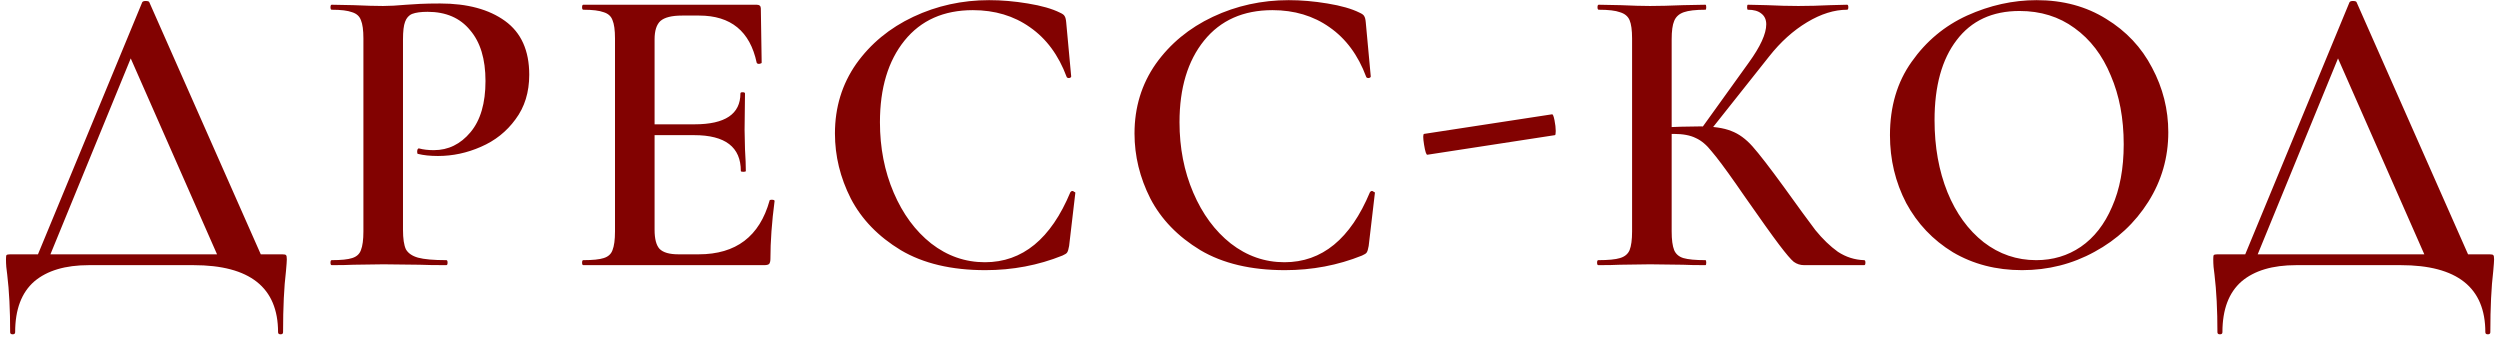 <?xml version="1.0" encoding="UTF-8"?> <svg xmlns="http://www.w3.org/2000/svg" width="132" height="18" viewBox="0 0 132 18" fill="none"><path d="M7.51 0.118C7.539 0.074 7.598 0.052 7.686 0.052C7.803 0.052 7.869 0.074 7.884 0.118L14.022 14H11.712L6.74 2.714L7.686 1.174L2.428 14H1.768L7.51 0.118ZM0.536 17.542C0.536 16.369 0.485 15.357 0.382 14.506C0.338 14.227 0.316 13.956 0.316 13.692C0.316 13.575 0.323 13.501 0.338 13.472C0.367 13.443 0.433 13.428 0.536 13.428H14.902C15.019 13.428 15.085 13.443 15.1 13.472C15.129 13.487 15.144 13.56 15.144 13.692C15.144 13.78 15.129 13.985 15.1 14.308C14.997 15.159 14.946 16.237 14.946 17.542C14.946 17.615 14.902 17.652 14.814 17.652C14.726 17.652 14.682 17.615 14.682 17.542C14.682 15.181 13.193 14 10.216 14H4.694C3.447 14 2.487 14.286 1.812 14.858C1.137 15.445 0.8 16.339 0.8 17.542C0.8 17.615 0.756 17.652 0.668 17.652C0.58 17.652 0.536 17.615 0.536 17.542ZM21.278 12.13C21.278 12.599 21.329 12.944 21.432 13.164C21.549 13.369 21.762 13.516 22.07 13.604C22.393 13.692 22.891 13.736 23.566 13.736C23.61 13.736 23.632 13.78 23.632 13.868C23.632 13.956 23.61 14 23.566 14C22.965 14 22.495 13.993 22.158 13.978L20.244 13.956L18.66 13.978C18.381 13.993 18 14 17.516 14C17.472 14 17.45 13.956 17.45 13.868C17.45 13.78 17.472 13.736 17.516 13.736C18.015 13.736 18.374 13.699 18.594 13.626C18.829 13.553 18.983 13.413 19.056 13.208C19.144 12.988 19.188 12.658 19.188 12.218V2.032C19.188 1.592 19.144 1.269 19.056 1.064C18.983 0.859 18.829 0.719 18.594 0.646C18.359 0.558 18 0.514 17.516 0.514C17.472 0.514 17.45 0.47 17.45 0.382C17.45 0.294 17.472 0.25 17.516 0.25L18.66 0.272C19.305 0.301 19.826 0.316 20.222 0.316C20.559 0.316 20.97 0.294 21.454 0.25C21.63 0.235 21.865 0.221 22.158 0.206C22.466 0.191 22.825 0.184 23.236 0.184C24.673 0.184 25.817 0.492 26.668 1.108C27.519 1.724 27.944 2.67 27.944 3.946C27.944 4.87 27.702 5.655 27.218 6.3C26.749 6.945 26.14 7.429 25.392 7.752C24.659 8.075 23.903 8.236 23.126 8.236C22.715 8.236 22.363 8.199 22.07 8.126C22.041 8.126 22.026 8.089 22.026 8.016C22.026 7.972 22.033 7.928 22.048 7.884C22.077 7.84 22.107 7.825 22.136 7.84C22.356 7.899 22.613 7.928 22.906 7.928C23.669 7.928 24.314 7.613 24.842 6.982C25.37 6.351 25.634 5.449 25.634 4.276C25.634 3.117 25.363 2.223 24.82 1.592C24.292 0.947 23.544 0.624 22.576 0.624C22.224 0.624 21.953 0.661 21.762 0.734C21.586 0.807 21.461 0.947 21.388 1.152C21.315 1.343 21.278 1.651 21.278 2.076V12.13ZM30.8 14C30.756 14 30.734 13.956 30.734 13.868C30.734 13.78 30.756 13.736 30.8 13.736C31.299 13.736 31.658 13.699 31.878 13.626C32.113 13.553 32.267 13.413 32.34 13.208C32.428 12.988 32.472 12.658 32.472 12.218V2.032C32.472 1.592 32.428 1.269 32.34 1.064C32.267 0.859 32.113 0.719 31.878 0.646C31.643 0.558 31.284 0.514 30.8 0.514C30.756 0.514 30.734 0.47 30.734 0.382C30.734 0.294 30.756 0.25 30.8 0.25H39.952C40.099 0.25 40.172 0.316 40.172 0.448L40.216 3.308C40.216 3.337 40.172 3.359 40.084 3.374C40.011 3.374 39.967 3.352 39.952 3.308C39.6 1.651 38.588 0.822 36.916 0.822H36.014C35.471 0.822 35.09 0.917 34.87 1.108C34.665 1.299 34.562 1.621 34.562 2.076V12.13C34.562 12.614 34.65 12.951 34.826 13.142C35.017 13.333 35.347 13.428 35.816 13.428H36.894C38.859 13.428 40.106 12.482 40.634 10.59C40.634 10.561 40.671 10.546 40.744 10.546C40.847 10.546 40.898 10.568 40.898 10.612C40.752 11.727 40.678 12.746 40.678 13.67C40.678 13.787 40.656 13.875 40.612 13.934C40.568 13.978 40.48 14 40.348 14H30.8ZM39.116 9.028C39.116 7.767 38.295 7.136 36.652 7.136H33.572V6.564H36.674C38.288 6.564 39.094 6.021 39.094 4.936C39.094 4.892 39.131 4.87 39.204 4.87C39.292 4.87 39.336 4.892 39.336 4.936L39.314 6.85L39.336 7.884C39.365 8.353 39.38 8.735 39.38 9.028C39.38 9.057 39.336 9.072 39.248 9.072C39.16 9.072 39.116 9.057 39.116 9.028ZM52.225 0.008C52.885 0.008 53.567 0.067 54.271 0.184C54.99 0.301 55.555 0.463 55.965 0.668C56.097 0.727 56.178 0.785 56.207 0.844C56.251 0.903 56.281 1.013 56.295 1.174L56.559 4.034C56.559 4.078 56.523 4.107 56.449 4.122C56.376 4.122 56.332 4.1 56.317 4.056C55.892 2.912 55.247 2.039 54.381 1.438C53.531 0.837 52.526 0.536 51.367 0.536C49.827 0.536 48.625 1.071 47.759 2.142C46.894 3.213 46.461 4.65 46.461 6.454C46.461 7.803 46.703 9.043 47.187 10.172C47.671 11.301 48.331 12.196 49.167 12.856C50.018 13.516 50.964 13.846 52.005 13.846C53.985 13.846 55.489 12.614 56.515 10.15C56.545 10.106 56.581 10.084 56.625 10.084C56.655 10.084 56.684 10.099 56.713 10.128C56.757 10.143 56.779 10.157 56.779 10.172L56.449 12.988C56.42 13.164 56.383 13.281 56.339 13.34C56.31 13.384 56.229 13.435 56.097 13.494C54.821 14.007 53.465 14.264 52.027 14.264C50.238 14.264 48.749 13.912 47.561 13.208C46.373 12.489 45.493 11.58 44.921 10.48C44.364 9.38 44.085 8.236 44.085 7.048C44.085 5.669 44.459 4.445 45.207 3.374C45.97 2.303 46.975 1.475 48.221 0.888C49.468 0.301 50.803 0.008 52.225 0.008ZM68.042 0.008C68.702 0.008 69.384 0.067 70.088 0.184C70.807 0.301 71.372 0.463 71.782 0.668C71.914 0.727 71.995 0.785 72.024 0.844C72.068 0.903 72.098 1.013 72.112 1.174L72.376 4.034C72.376 4.078 72.34 4.107 72.266 4.122C72.193 4.122 72.149 4.1 72.134 4.056C71.709 2.912 71.064 2.039 70.198 1.438C69.348 0.837 68.343 0.536 67.184 0.536C65.644 0.536 64.442 1.071 63.576 2.142C62.711 3.213 62.278 4.65 62.278 6.454C62.278 7.803 62.52 9.043 63.004 10.172C63.488 11.301 64.148 12.196 64.984 12.856C65.835 13.516 66.781 13.846 67.822 13.846C69.802 13.846 71.306 12.614 72.332 10.15C72.362 10.106 72.398 10.084 72.442 10.084C72.472 10.084 72.501 10.099 72.53 10.128C72.574 10.143 72.596 10.157 72.596 10.172L72.266 12.988C72.237 13.164 72.2 13.281 72.156 13.34C72.127 13.384 72.046 13.435 71.914 13.494C70.638 14.007 69.282 14.264 67.844 14.264C66.055 14.264 64.566 13.912 63.378 13.208C62.19 12.489 61.31 11.58 60.738 10.48C60.181 9.38 59.902 8.236 59.902 7.048C59.902 5.669 60.276 4.445 61.024 3.374C61.787 2.303 62.792 1.475 64.038 0.888C65.285 0.301 66.62 0.008 68.042 0.008ZM75.367 8.17C75.308 8.185 75.25 8.009 75.191 7.642C75.132 7.275 75.132 7.085 75.191 7.07L81.945 6.036C81.989 6.021 82.033 6.124 82.077 6.344C82.121 6.564 82.143 6.755 82.143 6.916C82.143 7.063 82.128 7.136 82.099 7.136L75.367 8.17ZM95.26 14C95.055 14 94.871 13.941 94.71 13.824C94.564 13.707 94.307 13.406 93.94 12.922C93.573 12.438 92.95 11.565 92.07 10.304L91.674 9.732C91.088 8.896 90.655 8.317 90.376 7.994C90.112 7.657 89.834 7.422 89.54 7.29C89.247 7.143 88.858 7.07 88.374 7.07C88.198 7.07 88.029 7.077 87.868 7.092C87.722 7.107 87.59 7.121 87.472 7.136L87.45 6.74C88.418 6.696 89.188 6.674 89.76 6.674C90.464 6.674 91.014 6.755 91.41 6.916C91.806 7.063 92.18 7.334 92.532 7.73C92.884 8.126 93.434 8.837 94.182 9.864C94.93 10.905 95.487 11.668 95.854 12.152C96.236 12.621 96.632 13.003 97.042 13.296C97.468 13.575 97.93 13.721 98.428 13.736C98.472 13.736 98.494 13.78 98.494 13.868C98.494 13.956 98.472 14 98.428 14H95.26ZM84.392 14C84.348 14 84.326 13.956 84.326 13.868C84.326 13.78 84.348 13.736 84.392 13.736C84.92 13.736 85.302 13.699 85.536 13.626C85.785 13.553 85.954 13.413 86.042 13.208C86.13 12.988 86.174 12.658 86.174 12.218V2.032C86.174 1.592 86.13 1.269 86.042 1.064C85.954 0.859 85.785 0.719 85.536 0.646C85.302 0.558 84.927 0.514 84.414 0.514C84.37 0.514 84.348 0.47 84.348 0.382C84.348 0.294 84.37 0.25 84.414 0.25L85.558 0.272C86.204 0.301 86.724 0.316 87.12 0.316C87.59 0.316 88.176 0.301 88.88 0.272L90.046 0.25C90.076 0.25 90.09 0.294 90.09 0.382C90.09 0.47 90.076 0.514 90.046 0.514C89.533 0.514 89.151 0.558 88.902 0.646C88.653 0.734 88.484 0.888 88.396 1.108C88.308 1.313 88.264 1.636 88.264 2.076V12.218C88.264 12.658 88.308 12.988 88.396 13.208C88.484 13.413 88.645 13.553 88.88 13.626C89.129 13.699 89.518 13.736 90.046 13.736C90.076 13.736 90.09 13.78 90.09 13.868C90.09 13.956 90.076 14 90.046 14C89.547 14 89.151 13.993 88.858 13.978L87.12 13.956L85.536 13.978C85.257 13.993 84.876 14 84.392 14ZM89.804 6.828L92.334 3.308C92.95 2.457 93.258 1.783 93.258 1.284C93.258 1.035 93.17 0.844 92.994 0.712C92.833 0.58 92.598 0.514 92.29 0.514C92.261 0.514 92.246 0.47 92.246 0.382C92.246 0.294 92.261 0.25 92.29 0.25L93.28 0.272C93.896 0.301 94.454 0.316 94.952 0.316C95.495 0.316 96.059 0.301 96.646 0.272L97.526 0.25C97.57 0.25 97.592 0.294 97.592 0.382C97.592 0.47 97.57 0.514 97.526 0.514C96.852 0.514 96.147 0.734 95.414 1.174C94.681 1.614 94.013 2.215 93.412 2.978L90.2 7.026L89.804 6.828ZM106.764 14.264C105.4 14.264 104.183 13.949 103.112 13.318C102.056 12.673 101.235 11.807 100.648 10.722C100.076 9.622 99.79 8.427 99.79 7.136C99.79 5.625 100.171 4.335 100.934 3.264C101.697 2.179 102.672 1.365 103.86 0.822C105.063 0.279 106.287 0.008 107.534 0.008C108.927 0.008 110.152 0.338 111.208 0.998C112.264 1.643 113.071 2.501 113.628 3.572C114.2 4.643 114.486 5.779 114.486 6.982C114.486 8.317 114.134 9.541 113.43 10.656C112.726 11.771 111.78 12.651 110.592 13.296C109.419 13.941 108.143 14.264 106.764 14.264ZM107.512 13.736C108.392 13.736 109.177 13.501 109.866 13.032C110.57 12.548 111.12 11.844 111.516 10.92C111.927 9.996 112.132 8.896 112.132 7.62C112.132 6.256 111.905 5.046 111.45 3.99C111.01 2.919 110.372 2.083 109.536 1.482C108.715 0.881 107.747 0.58 106.632 0.58C105.195 0.58 104.087 1.093 103.31 2.12C102.533 3.132 102.144 4.54 102.144 6.344C102.144 7.752 102.371 9.021 102.826 10.15C103.281 11.265 103.919 12.145 104.74 12.79C105.561 13.421 106.485 13.736 107.512 13.736ZM124.054 0.118C124.083 0.074 124.142 0.052 124.23 0.052C124.347 0.052 124.413 0.074 124.428 0.118L130.566 14H128.256L123.284 2.714L124.23 1.174L118.972 14H118.312L124.054 0.118ZM117.08 17.542C117.08 16.369 117.029 15.357 116.926 14.506C116.882 14.227 116.86 13.956 116.86 13.692C116.86 13.575 116.867 13.501 116.882 13.472C116.911 13.443 116.977 13.428 117.08 13.428H131.446C131.563 13.428 131.629 13.443 131.644 13.472C131.673 13.487 131.688 13.56 131.688 13.692C131.688 13.78 131.673 13.985 131.644 14.308C131.541 15.159 131.49 16.237 131.49 17.542C131.49 17.615 131.446 17.652 131.358 17.652C131.27 17.652 131.226 17.615 131.226 17.542C131.226 15.181 129.737 14 126.76 14H121.238C119.991 14 119.031 14.286 118.356 14.858C117.681 15.445 117.344 16.339 117.344 17.542C117.344 17.615 117.3 17.652 117.212 17.652C117.124 17.652 117.08 17.615 117.08 17.542Z" fill="#820201"></path></svg> 